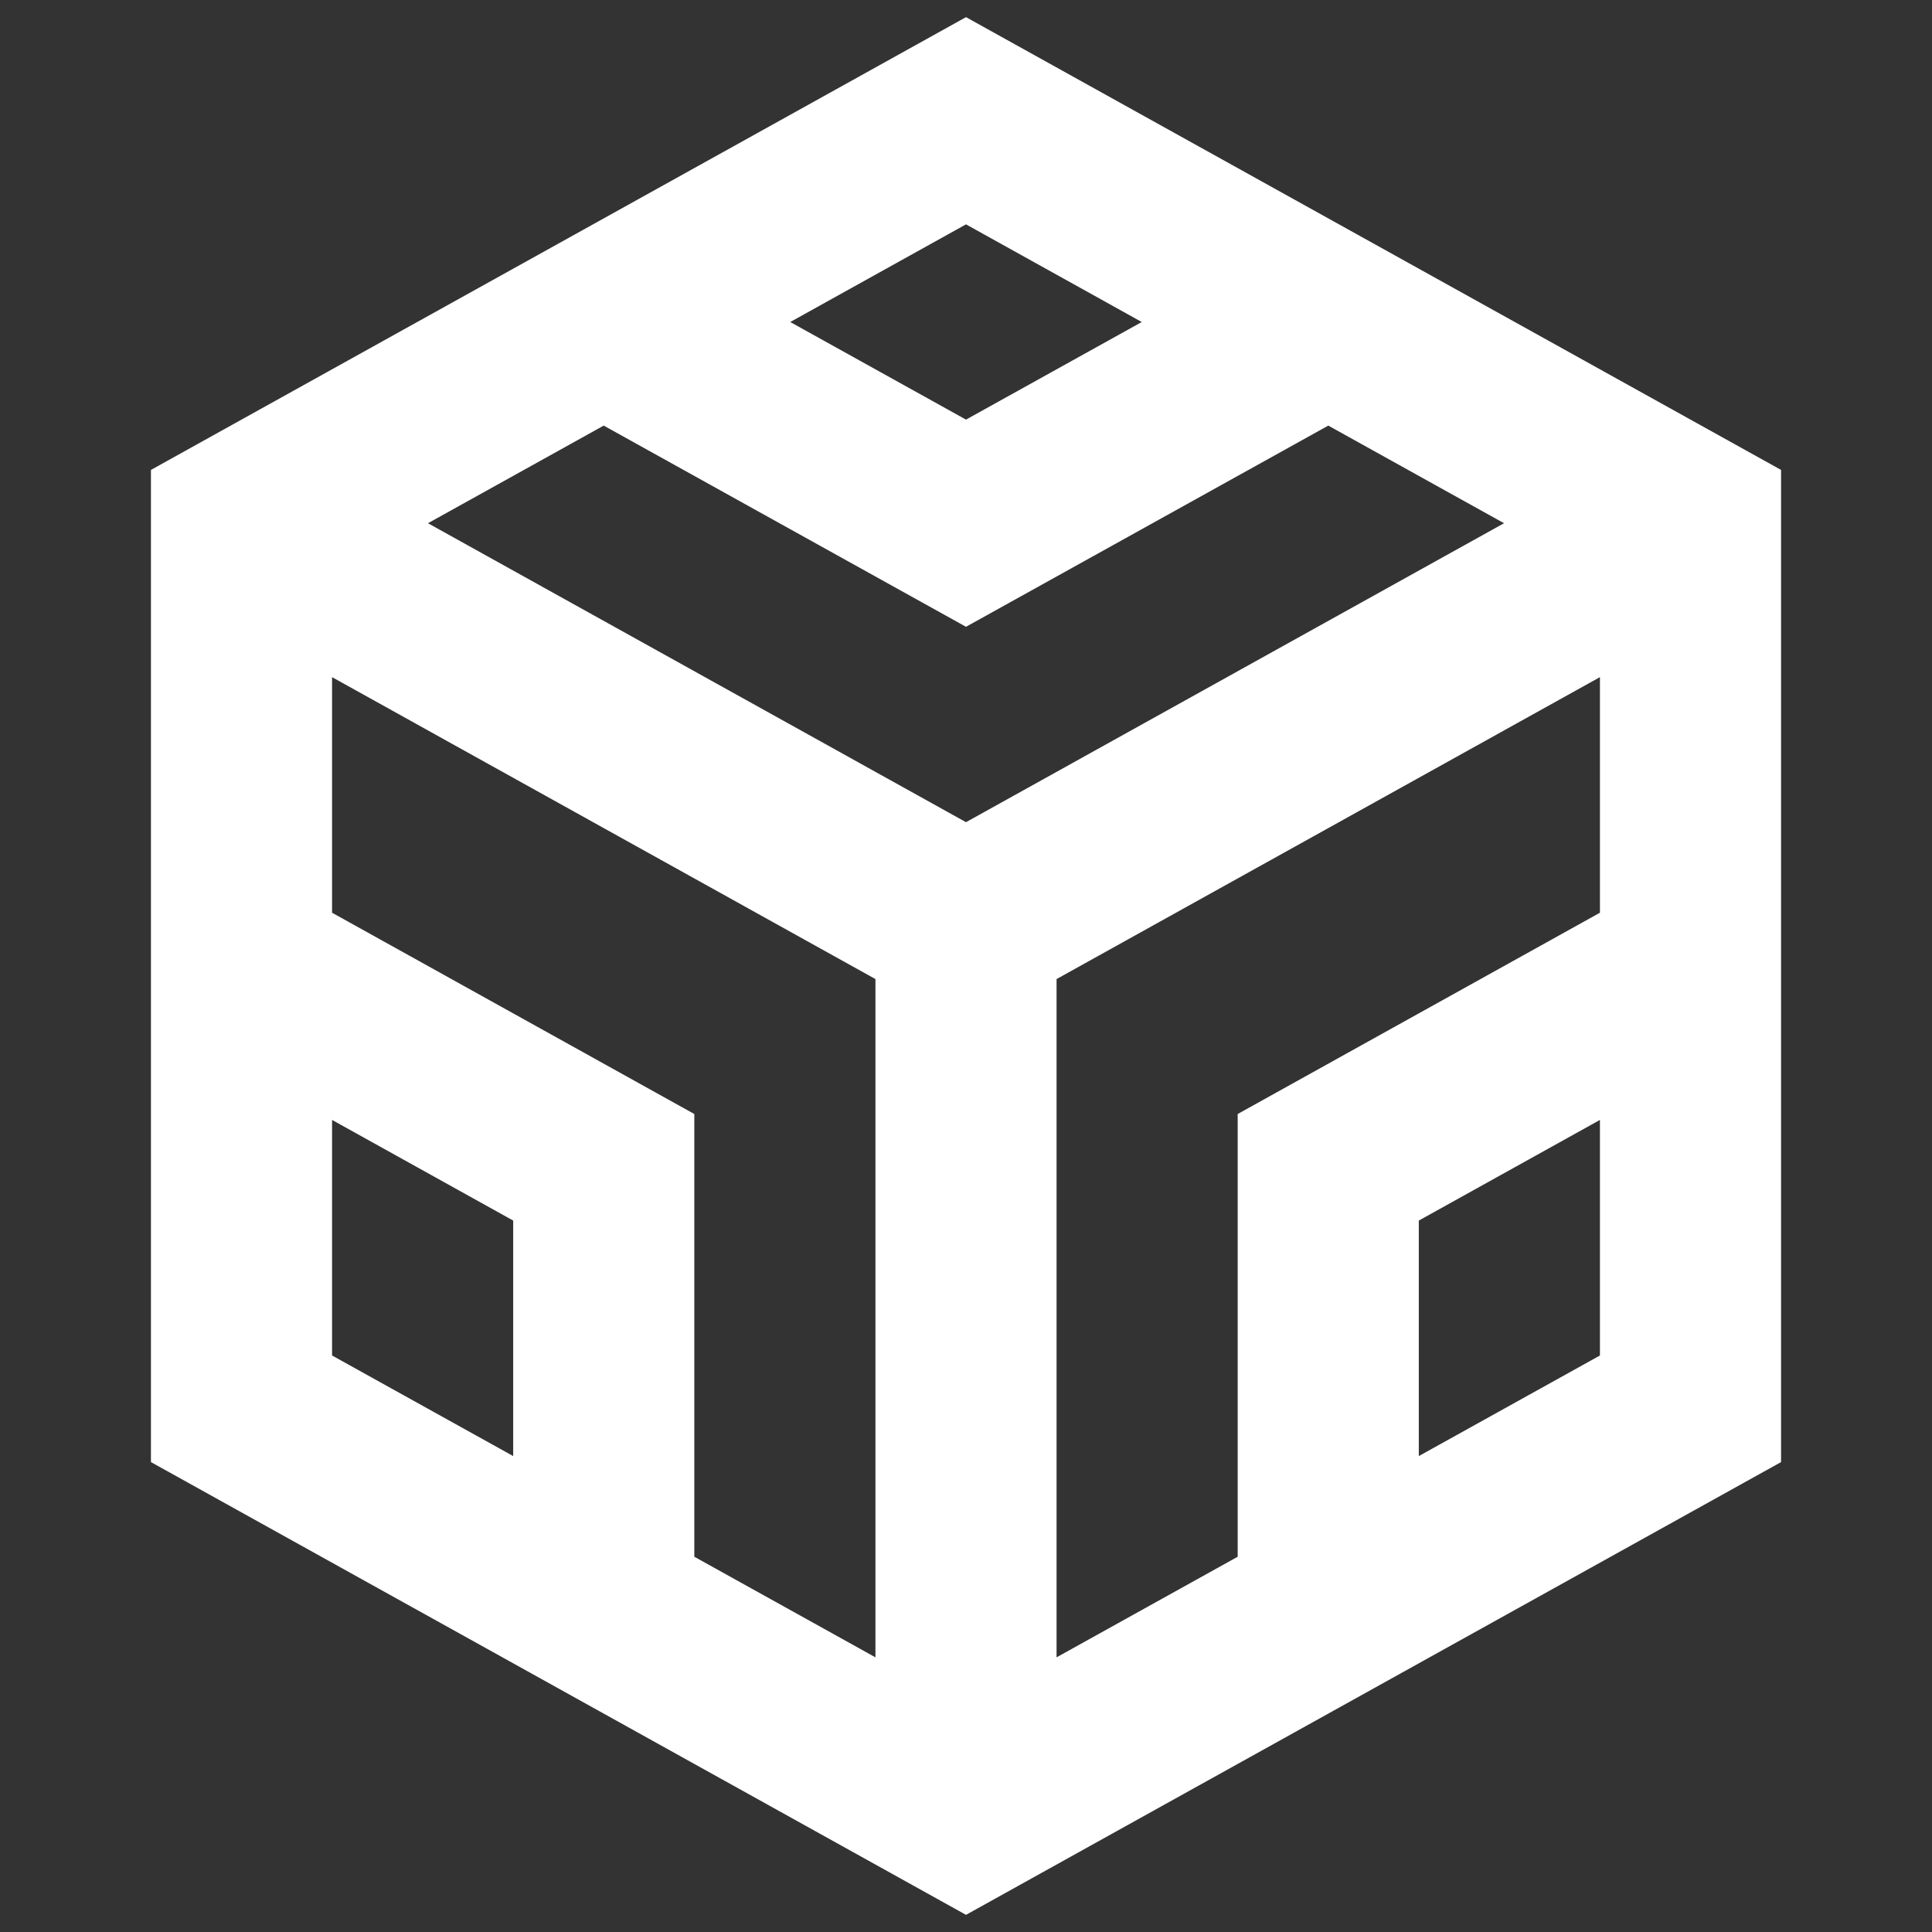 <svg width="16" height="16" viewBox="0 0 16 16" fill="none" xmlns="http://www.w3.org/2000/svg">
<rect x="0" y="0" width="16" height="16" fill="#333333" stroke="none"/>
<path d="M8 1L2 4.333V11.667L8 15L14 11.667V4.333L8 1ZM8 15V7.667V15ZM14 4.333L8 7.667L14 4.333ZM8 7.667L2 4.333L8 7.667ZM14 11.667V8L11 9.667V13.333L14 11.667ZM2 11.667V8L5 9.667V13.333L2 11.667ZM8 1L5 2.667L8 4.333L11 2.667L8 1Z" stroke="white" stroke-width="1.5"/>
</svg>
